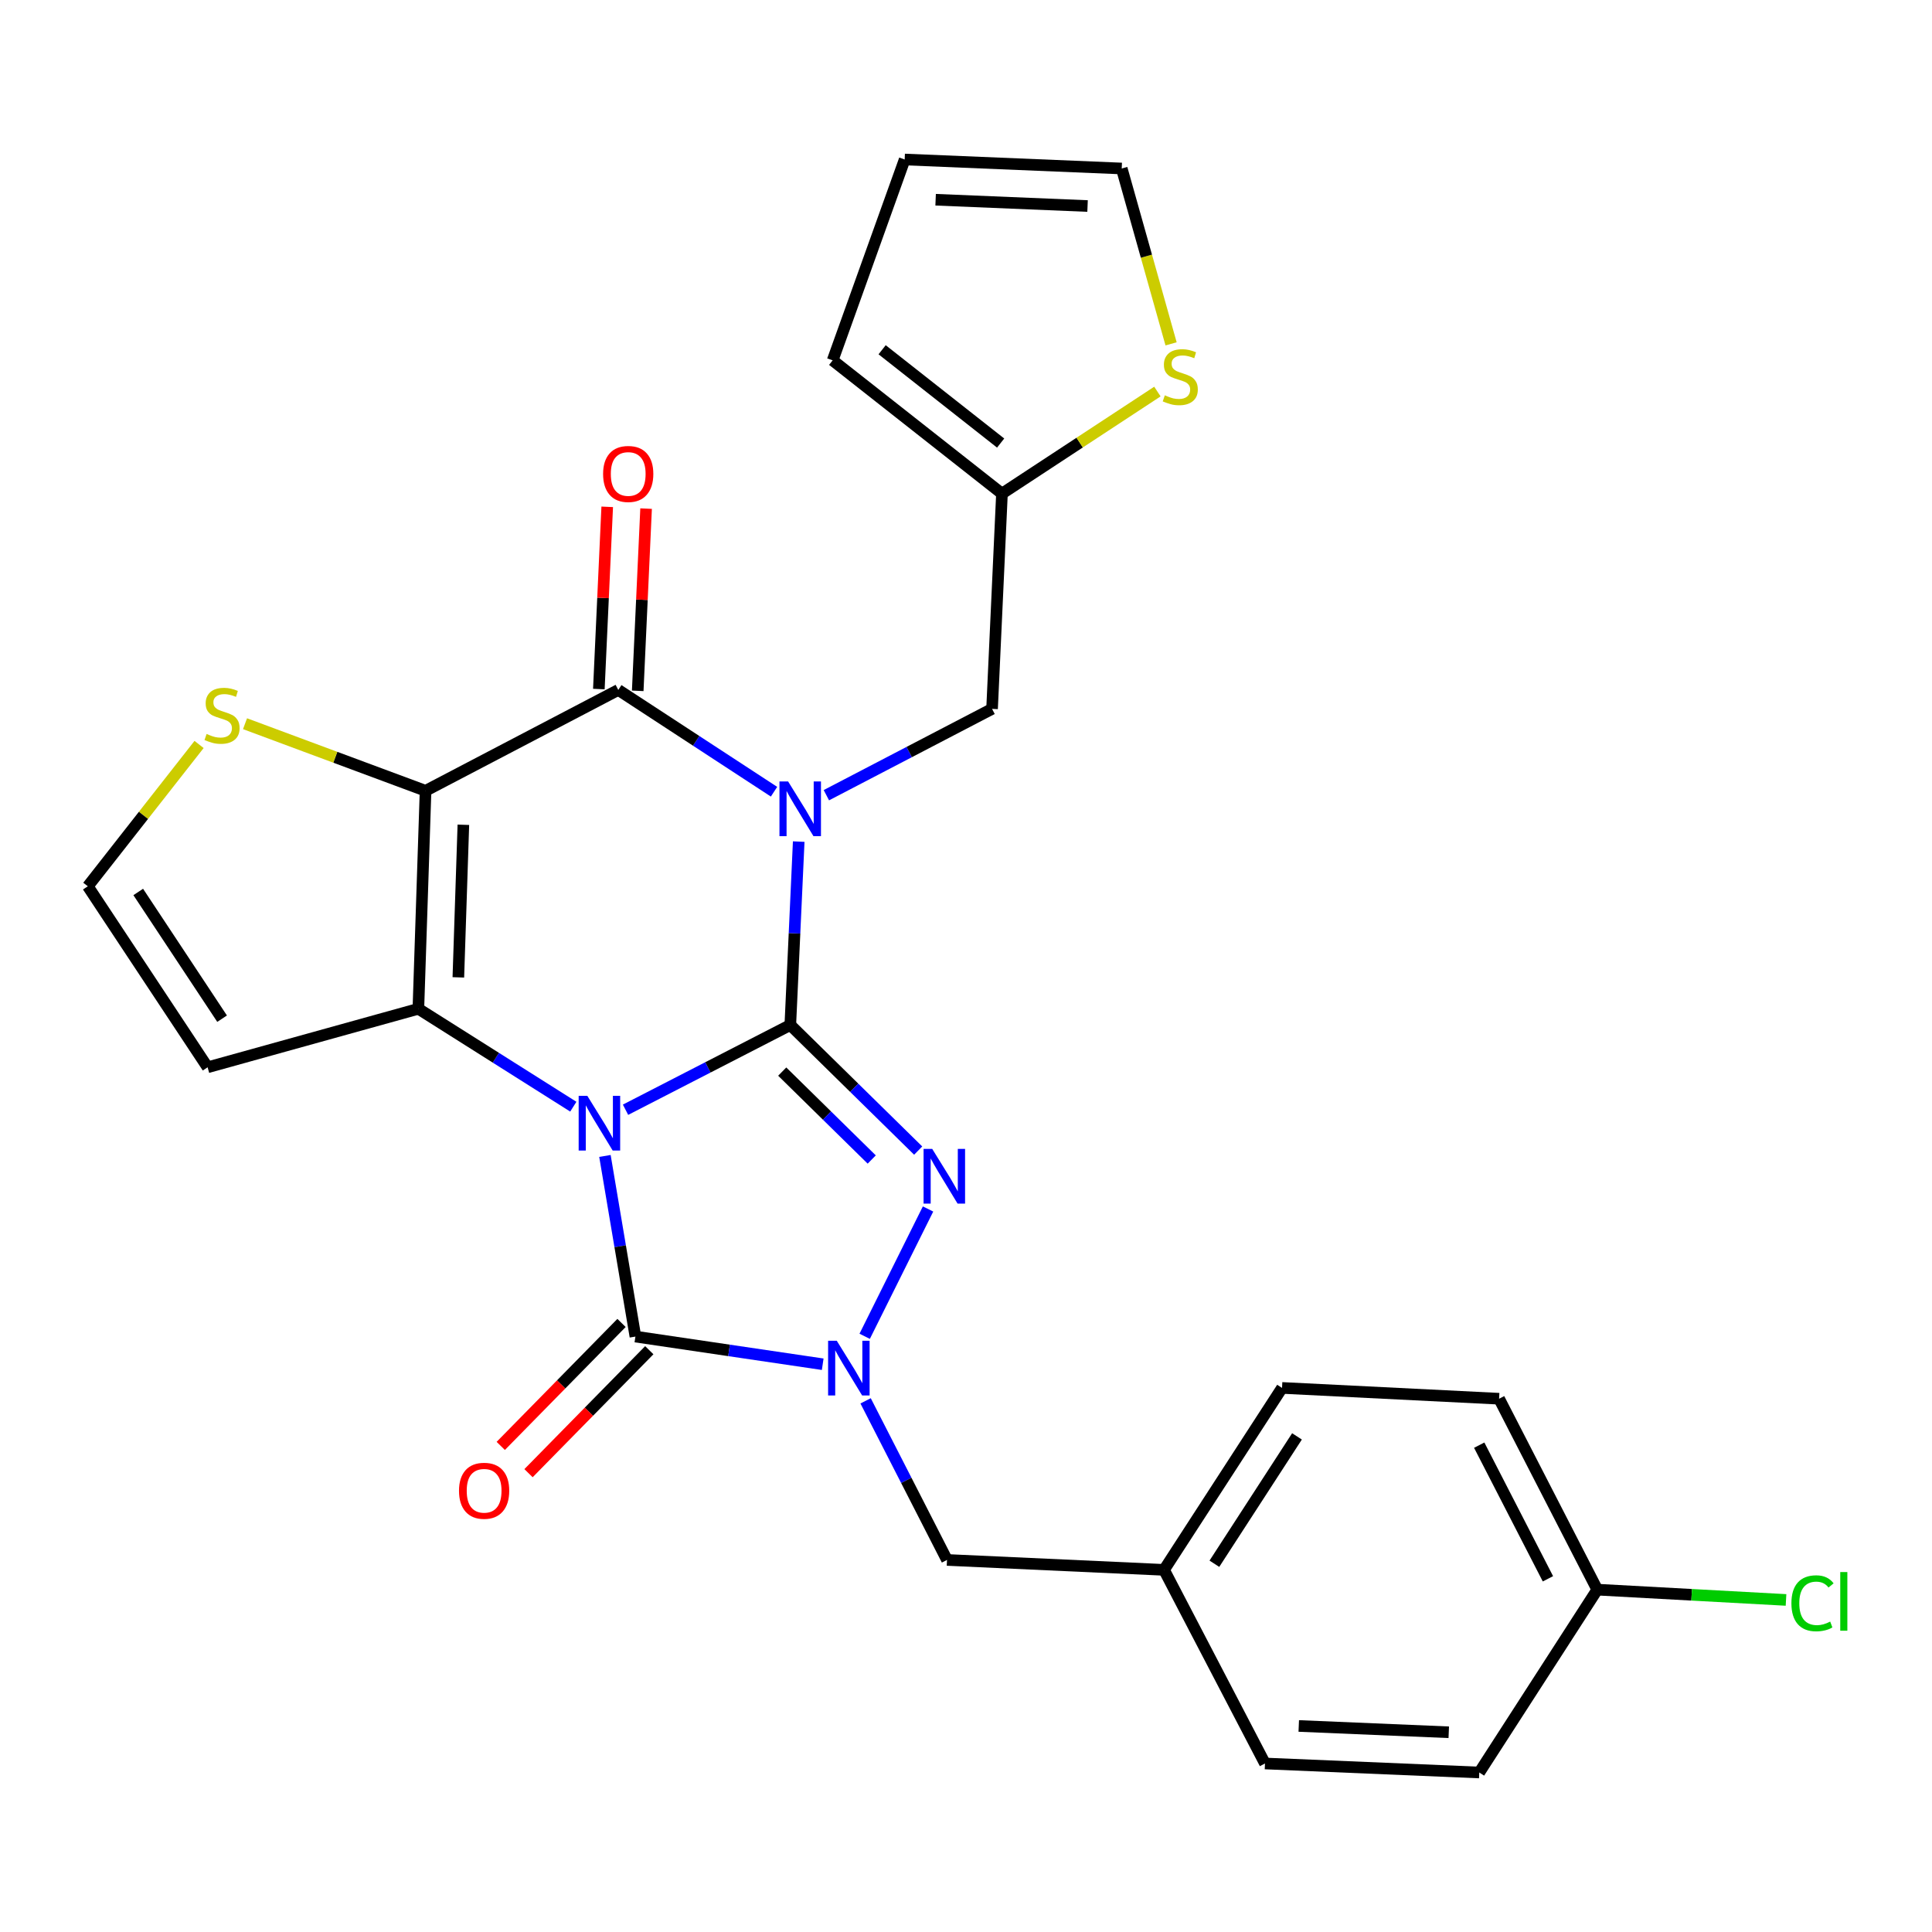 <?xml version='1.0' encoding='iso-8859-1'?>
<svg version='1.1' baseProfile='full'
              xmlns='http://www.w3.org/2000/svg'
                      xmlns:rdkit='http://www.rdkit.org/xml'
                      xmlns:xlink='http://www.w3.org/1999/xlink'
                  xml:space='preserve'
width='1000px' height='1000px' viewBox='0 0 1000 1000'>
<!-- END OF HEADER -->
<rect style='opacity:1.0;fill:#FFFFFF;stroke:none' width='1000' height='1000' x='0' y='0'> </rect>
<path class='bond-0' d='M 323.773,574.4 L 366.418,552.469' style='fill:none;fill-rule:evenodd;stroke:#0000FF;stroke-width:6px;stroke-linecap:butt;stroke-linejoin:miter;stroke-opacity:1' />
<path class='bond-0' d='M 366.418,552.469 L 409.064,530.538' style='fill:none;fill-rule:evenodd;stroke:#000000;stroke-width:6px;stroke-linecap:butt;stroke-linejoin:miter;stroke-opacity:1' />
<path class='bond-2' d='M 296.744,572.815 L 256.647,547.48' style='fill:none;fill-rule:evenodd;stroke:#0000FF;stroke-width:6px;stroke-linecap:butt;stroke-linejoin:miter;stroke-opacity:1' />
<path class='bond-2' d='M 256.647,547.48 L 216.55,522.145' style='fill:none;fill-rule:evenodd;stroke:#000000;stroke-width:6px;stroke-linecap:butt;stroke-linejoin:miter;stroke-opacity:1' />
<path class='bond-5' d='M 313.116,598.312 L 321.002,645.06' style='fill:none;fill-rule:evenodd;stroke:#0000FF;stroke-width:6px;stroke-linecap:butt;stroke-linejoin:miter;stroke-opacity:1' />
<path class='bond-5' d='M 321.002,645.06 L 328.887,691.808' style='fill:none;fill-rule:evenodd;stroke:#000000;stroke-width:6px;stroke-linecap:butt;stroke-linejoin:miter;stroke-opacity:1' />
<path class='bond-1' d='M 409.064,530.538 L 411.238,483.073' style='fill:none;fill-rule:evenodd;stroke:#000000;stroke-width:6px;stroke-linecap:butt;stroke-linejoin:miter;stroke-opacity:1' />
<path class='bond-1' d='M 411.238,483.073 L 413.412,435.609' style='fill:none;fill-rule:evenodd;stroke:#0000FF;stroke-width:6px;stroke-linecap:butt;stroke-linejoin:miter;stroke-opacity:1' />
<path class='bond-4' d='M 409.064,530.538 L 442.156,563.04' style='fill:none;fill-rule:evenodd;stroke:#000000;stroke-width:6px;stroke-linecap:butt;stroke-linejoin:miter;stroke-opacity:1' />
<path class='bond-4' d='M 442.156,563.04 L 475.248,595.542' style='fill:none;fill-rule:evenodd;stroke:#0000FF;stroke-width:6px;stroke-linecap:butt;stroke-linejoin:miter;stroke-opacity:1' />
<path class='bond-4' d='M 404.877,554.658 L 428.042,577.41' style='fill:none;fill-rule:evenodd;stroke:#000000;stroke-width:6px;stroke-linecap:butt;stroke-linejoin:miter;stroke-opacity:1' />
<path class='bond-4' d='M 428.042,577.41 L 451.206,600.162' style='fill:none;fill-rule:evenodd;stroke:#0000FF;stroke-width:6px;stroke-linecap:butt;stroke-linejoin:miter;stroke-opacity:1' />
<path class='bond-9' d='M 427.728,411.595 L 470.608,389.256' style='fill:none;fill-rule:evenodd;stroke:#0000FF;stroke-width:6px;stroke-linecap:butt;stroke-linejoin:miter;stroke-opacity:1' />
<path class='bond-9' d='M 470.608,389.256 L 513.489,366.917' style='fill:none;fill-rule:evenodd;stroke:#000000;stroke-width:6px;stroke-linecap:butt;stroke-linejoin:miter;stroke-opacity:1' />
<path class='bond-29' d='M 400.636,409.792 L 360.33,383.453' style='fill:none;fill-rule:evenodd;stroke:#0000FF;stroke-width:6px;stroke-linecap:butt;stroke-linejoin:miter;stroke-opacity:1' />
<path class='bond-29' d='M 360.33,383.453 L 320.024,357.114' style='fill:none;fill-rule:evenodd;stroke:#000000;stroke-width:6px;stroke-linecap:butt;stroke-linejoin:miter;stroke-opacity:1' />
<path class='bond-3' d='M 216.55,522.145 L 220.265,409.316' style='fill:none;fill-rule:evenodd;stroke:#000000;stroke-width:6px;stroke-linecap:butt;stroke-linejoin:miter;stroke-opacity:1' />
<path class='bond-3' d='M 237.239,505.884 L 239.839,426.903' style='fill:none;fill-rule:evenodd;stroke:#000000;stroke-width:6px;stroke-linecap:butt;stroke-linejoin:miter;stroke-opacity:1' />
<path class='bond-10' d='M 216.55,522.145 L 107.459,552.436' style='fill:none;fill-rule:evenodd;stroke:#000000;stroke-width:6px;stroke-linecap:butt;stroke-linejoin:miter;stroke-opacity:1' />
<path class='bond-6' d='M 220.265,409.316 L 320.024,357.114' style='fill:none;fill-rule:evenodd;stroke:#000000;stroke-width:6px;stroke-linecap:butt;stroke-linejoin:miter;stroke-opacity:1' />
<path class='bond-8' d='M 220.265,409.316 L 173.544,391.954' style='fill:none;fill-rule:evenodd;stroke:#000000;stroke-width:6px;stroke-linecap:butt;stroke-linejoin:miter;stroke-opacity:1' />
<path class='bond-8' d='M 173.544,391.954 L 126.823,374.591' style='fill:none;fill-rule:evenodd;stroke:#CCCC00;stroke-width:6px;stroke-linecap:butt;stroke-linejoin:miter;stroke-opacity:1' />
<path class='bond-27' d='M 480.354,625.767 L 447.558,691.664' style='fill:none;fill-rule:evenodd;stroke:#0000FF;stroke-width:6px;stroke-linecap:butt;stroke-linejoin:miter;stroke-opacity:1' />
<path class='bond-7' d='M 328.887,691.808 L 377.361,698.967' style='fill:none;fill-rule:evenodd;stroke:#000000;stroke-width:6px;stroke-linecap:butt;stroke-linejoin:miter;stroke-opacity:1' />
<path class='bond-7' d='M 377.361,698.967 L 425.834,706.125' style='fill:none;fill-rule:evenodd;stroke:#0000FF;stroke-width:6px;stroke-linecap:butt;stroke-linejoin:miter;stroke-opacity:1' />
<path class='bond-15' d='M 321.702,684.751 L 290.445,716.576' style='fill:none;fill-rule:evenodd;stroke:#000000;stroke-width:6px;stroke-linecap:butt;stroke-linejoin:miter;stroke-opacity:1' />
<path class='bond-15' d='M 290.445,716.576 L 259.188,748.4' style='fill:none;fill-rule:evenodd;stroke:#FF0000;stroke-width:6px;stroke-linecap:butt;stroke-linejoin:miter;stroke-opacity:1' />
<path class='bond-15' d='M 336.072,698.865 L 304.815,730.69' style='fill:none;fill-rule:evenodd;stroke:#000000;stroke-width:6px;stroke-linecap:butt;stroke-linejoin:miter;stroke-opacity:1' />
<path class='bond-15' d='M 304.815,730.69 L 273.558,762.514' style='fill:none;fill-rule:evenodd;stroke:#FF0000;stroke-width:6px;stroke-linecap:butt;stroke-linejoin:miter;stroke-opacity:1' />
<path class='bond-16' d='M 330.085,357.576 L 332.25,310.417' style='fill:none;fill-rule:evenodd;stroke:#000000;stroke-width:6px;stroke-linecap:butt;stroke-linejoin:miter;stroke-opacity:1' />
<path class='bond-16' d='M 332.25,310.417 L 334.415,263.258' style='fill:none;fill-rule:evenodd;stroke:#FF0000;stroke-width:6px;stroke-linecap:butt;stroke-linejoin:miter;stroke-opacity:1' />
<path class='bond-16' d='M 309.964,356.653 L 312.129,309.494' style='fill:none;fill-rule:evenodd;stroke:#000000;stroke-width:6px;stroke-linecap:butt;stroke-linejoin:miter;stroke-opacity:1' />
<path class='bond-16' d='M 312.129,309.494 L 314.294,262.335' style='fill:none;fill-rule:evenodd;stroke:#FF0000;stroke-width:6px;stroke-linecap:butt;stroke-linejoin:miter;stroke-opacity:1' />
<path class='bond-12' d='M 448.037,725.072 L 469.103,766.248' style='fill:none;fill-rule:evenodd;stroke:#0000FF;stroke-width:6px;stroke-linecap:butt;stroke-linejoin:miter;stroke-opacity:1' />
<path class='bond-12' d='M 469.103,766.248 L 490.169,807.424' style='fill:none;fill-rule:evenodd;stroke:#000000;stroke-width:6px;stroke-linecap:butt;stroke-linejoin:miter;stroke-opacity:1' />
<path class='bond-28' d='M 103.039,385.336 L 74.247,422.039' style='fill:none;fill-rule:evenodd;stroke:#CCCC00;stroke-width:6px;stroke-linecap:butt;stroke-linejoin:miter;stroke-opacity:1' />
<path class='bond-28' d='M 74.247,422.039 L 45.455,458.742' style='fill:none;fill-rule:evenodd;stroke:#000000;stroke-width:6px;stroke-linecap:butt;stroke-linejoin:miter;stroke-opacity:1' />
<path class='bond-11' d='M 513.489,366.917 L 518.614,255.498' style='fill:none;fill-rule:evenodd;stroke:#000000;stroke-width:6px;stroke-linecap:butt;stroke-linejoin:miter;stroke-opacity:1' />
<path class='bond-13' d='M 107.459,552.436 L 45.455,458.742' style='fill:none;fill-rule:evenodd;stroke:#000000;stroke-width:6px;stroke-linecap:butt;stroke-linejoin:miter;stroke-opacity:1' />
<path class='bond-13' d='M 114.955,527.267 L 71.552,461.681' style='fill:none;fill-rule:evenodd;stroke:#000000;stroke-width:6px;stroke-linecap:butt;stroke-linejoin:miter;stroke-opacity:1' />
<path class='bond-14' d='M 518.614,255.498 L 558.841,229.083' style='fill:none;fill-rule:evenodd;stroke:#000000;stroke-width:6px;stroke-linecap:butt;stroke-linejoin:miter;stroke-opacity:1' />
<path class='bond-14' d='M 558.841,229.083 L 599.069,202.667' style='fill:none;fill-rule:evenodd;stroke:#CCCC00;stroke-width:6px;stroke-linecap:butt;stroke-linejoin:miter;stroke-opacity:1' />
<path class='bond-18' d='M 518.614,255.498 L 430.985,186.511' style='fill:none;fill-rule:evenodd;stroke:#000000;stroke-width:6px;stroke-linecap:butt;stroke-linejoin:miter;stroke-opacity:1' />
<path class='bond-18' d='M 517.929,229.324 L 456.588,181.033' style='fill:none;fill-rule:evenodd;stroke:#000000;stroke-width:6px;stroke-linecap:butt;stroke-linejoin:miter;stroke-opacity:1' />
<path class='bond-20' d='M 490.169,807.424 L 602.506,812.56' style='fill:none;fill-rule:evenodd;stroke:#000000;stroke-width:6px;stroke-linecap:butt;stroke-linejoin:miter;stroke-opacity:1' />
<path class='bond-17' d='M 606.149,177.976 L 593.378,132.593' style='fill:none;fill-rule:evenodd;stroke:#CCCC00;stroke-width:6px;stroke-linecap:butt;stroke-linejoin:miter;stroke-opacity:1' />
<path class='bond-17' d='M 593.378,132.593 L 580.607,87.211' style='fill:none;fill-rule:evenodd;stroke:#000000;stroke-width:6px;stroke-linecap:butt;stroke-linejoin:miter;stroke-opacity:1' />
<path class='bond-31' d='M 580.607,87.211 L 468.259,82.556' style='fill:none;fill-rule:evenodd;stroke:#000000;stroke-width:6px;stroke-linecap:butt;stroke-linejoin:miter;stroke-opacity:1' />
<path class='bond-31' d='M 562.921,106.637 L 484.277,103.379' style='fill:none;fill-rule:evenodd;stroke:#000000;stroke-width:6px;stroke-linecap:butt;stroke-linejoin:miter;stroke-opacity:1' />
<path class='bond-19' d='M 430.985,186.511 L 468.259,82.556' style='fill:none;fill-rule:evenodd;stroke:#000000;stroke-width:6px;stroke-linecap:butt;stroke-linejoin:miter;stroke-opacity:1' />
<path class='bond-23' d='M 602.506,812.56 L 654.752,912.778' style='fill:none;fill-rule:evenodd;stroke:#000000;stroke-width:6px;stroke-linecap:butt;stroke-linejoin:miter;stroke-opacity:1' />
<path class='bond-24' d='M 602.506,812.56 L 663.581,718.385' style='fill:none;fill-rule:evenodd;stroke:#000000;stroke-width:6px;stroke-linecap:butt;stroke-linejoin:miter;stroke-opacity:1' />
<path class='bond-24' d='M 628.566,809.393 L 671.319,743.471' style='fill:none;fill-rule:evenodd;stroke:#000000;stroke-width:6px;stroke-linecap:butt;stroke-linejoin:miter;stroke-opacity:1' />
<path class='bond-21' d='M 826.743,822.799 L 775.929,723.98' style='fill:none;fill-rule:evenodd;stroke:#000000;stroke-width:6px;stroke-linecap:butt;stroke-linejoin:miter;stroke-opacity:1' />
<path class='bond-21' d='M 801.208,817.187 L 765.638,748.013' style='fill:none;fill-rule:evenodd;stroke:#000000;stroke-width:6px;stroke-linecap:butt;stroke-linejoin:miter;stroke-opacity:1' />
<path class='bond-22' d='M 826.743,822.799 L 875.592,825.463' style='fill:none;fill-rule:evenodd;stroke:#000000;stroke-width:6px;stroke-linecap:butt;stroke-linejoin:miter;stroke-opacity:1' />
<path class='bond-22' d='M 875.592,825.463 L 924.441,828.127' style='fill:none;fill-rule:evenodd;stroke:#00CC00;stroke-width:6px;stroke-linecap:butt;stroke-linejoin:miter;stroke-opacity:1' />
<path class='bond-30' d='M 826.743,822.799 L 765.668,917.444' style='fill:none;fill-rule:evenodd;stroke:#000000;stroke-width:6px;stroke-linecap:butt;stroke-linejoin:miter;stroke-opacity:1' />
<path class='bond-25' d='M 654.752,912.778 L 765.668,917.444' style='fill:none;fill-rule:evenodd;stroke:#000000;stroke-width:6px;stroke-linecap:butt;stroke-linejoin:miter;stroke-opacity:1' />
<path class='bond-25' d='M 672.236,893.354 L 749.877,896.62' style='fill:none;fill-rule:evenodd;stroke:#000000;stroke-width:6px;stroke-linecap:butt;stroke-linejoin:miter;stroke-opacity:1' />
<path class='bond-26' d='M 663.581,718.385 L 775.929,723.98' style='fill:none;fill-rule:evenodd;stroke:#000000;stroke-width:6px;stroke-linecap:butt;stroke-linejoin:miter;stroke-opacity:1' />
<path  class='atom-0' d='M 303.996 567.192
L 313.276 582.192
Q 314.196 583.672, 315.676 586.352
Q 317.156 589.032, 317.236 589.192
L 317.236 567.192
L 320.996 567.192
L 320.996 595.512
L 317.116 595.512
L 307.156 579.112
Q 305.996 577.192, 304.756 574.992
Q 303.556 572.792, 303.196 572.112
L 303.196 595.512
L 299.516 595.512
L 299.516 567.192
L 303.996 567.192
' fill='#0000FF'/>
<path  class='atom-2' d='M 407.929 404.488
L 417.209 419.488
Q 418.129 420.968, 419.609 423.648
Q 421.089 426.328, 421.169 426.488
L 421.169 404.488
L 424.929 404.488
L 424.929 432.808
L 421.049 432.808
L 411.089 416.408
Q 409.929 414.488, 408.689 412.288
Q 407.489 410.088, 407.129 409.408
L 407.129 432.808
L 403.449 432.808
L 403.449 404.488
L 407.929 404.488
' fill='#0000FF'/>
<path  class='atom-5' d='M 482.521 594.674
L 491.801 609.674
Q 492.721 611.154, 494.201 613.834
Q 495.681 616.514, 495.761 616.674
L 495.761 594.674
L 499.521 594.674
L 499.521 622.994
L 495.641 622.994
L 485.681 606.594
Q 484.521 604.674, 483.281 602.474
Q 482.081 600.274, 481.721 599.594
L 481.721 622.994
L 478.041 622.994
L 478.041 594.674
L 482.521 594.674
' fill='#0000FF'/>
<path  class='atom-8' d='M 433.106 693.963
L 442.386 708.963
Q 443.306 710.443, 444.786 713.123
Q 446.266 715.803, 446.346 715.963
L 446.346 693.963
L 450.106 693.963
L 450.106 722.283
L 446.226 722.283
L 436.266 705.883
Q 435.106 703.963, 433.866 701.763
Q 432.666 699.563, 432.306 698.883
L 432.306 722.283
L 428.626 722.283
L 428.626 693.963
L 433.106 693.963
' fill='#0000FF'/>
<path  class='atom-9' d='M 106.933 379.893
Q 107.253 380.013, 108.573 380.573
Q 109.893 381.133, 111.333 381.493
Q 112.813 381.813, 114.253 381.813
Q 116.933 381.813, 118.493 380.533
Q 120.053 379.213, 120.053 376.933
Q 120.053 375.373, 119.253 374.413
Q 118.493 373.453, 117.293 372.933
Q 116.093 372.413, 114.093 371.813
Q 111.573 371.053, 110.053 370.333
Q 108.573 369.613, 107.493 368.093
Q 106.453 366.573, 106.453 364.013
Q 106.453 360.453, 108.853 358.253
Q 111.293 356.053, 116.093 356.053
Q 119.373 356.053, 123.093 357.613
L 122.173 360.693
Q 118.773 359.293, 116.213 359.293
Q 113.453 359.293, 111.933 360.453
Q 110.413 361.573, 110.453 363.533
Q 110.453 365.053, 111.213 365.973
Q 112.013 366.893, 113.133 367.413
Q 114.293 367.933, 116.213 368.533
Q 118.773 369.333, 120.293 370.133
Q 121.813 370.933, 122.893 372.573
Q 124.013 374.173, 124.013 376.933
Q 124.013 380.853, 121.373 382.973
Q 118.773 385.053, 114.413 385.053
Q 111.893 385.053, 109.973 384.493
Q 108.093 383.973, 105.853 383.053
L 106.933 379.893
' fill='#CCCC00'/>
<path  class='atom-15' d='M 602.909 204.613
Q 603.229 204.733, 604.549 205.293
Q 605.869 205.853, 607.309 206.213
Q 608.789 206.533, 610.229 206.533
Q 612.909 206.533, 614.469 205.253
Q 616.029 203.933, 616.029 201.653
Q 616.029 200.093, 615.229 199.133
Q 614.469 198.173, 613.269 197.653
Q 612.069 197.133, 610.069 196.533
Q 607.549 195.773, 606.029 195.053
Q 604.549 194.333, 603.469 192.813
Q 602.429 191.293, 602.429 188.733
Q 602.429 185.173, 604.829 182.973
Q 607.269 180.773, 612.069 180.773
Q 615.349 180.773, 619.069 182.333
L 618.149 185.413
Q 614.749 184.013, 612.189 184.013
Q 609.429 184.013, 607.909 185.173
Q 606.389 186.293, 606.429 188.253
Q 606.429 189.773, 607.189 190.693
Q 607.989 191.613, 609.109 192.133
Q 610.269 192.653, 612.189 193.253
Q 614.749 194.053, 616.269 194.853
Q 617.789 195.653, 618.869 197.293
Q 619.989 198.893, 619.989 201.653
Q 619.989 205.573, 617.349 207.693
Q 614.749 209.773, 610.389 209.773
Q 607.869 209.773, 605.949 209.213
Q 604.069 208.693, 601.829 207.773
L 602.909 204.613
' fill='#CCCC00'/>
<path  class='atom-16' d='M 237.579 771.617
Q 237.579 764.817, 240.939 761.017
Q 244.299 757.217, 250.579 757.217
Q 256.859 757.217, 260.219 761.017
Q 263.579 764.817, 263.579 771.617
Q 263.579 778.497, 260.179 782.417
Q 256.779 786.297, 250.579 786.297
Q 244.339 786.297, 240.939 782.417
Q 237.579 778.537, 237.579 771.617
M 250.579 783.097
Q 254.899 783.097, 257.219 780.217
Q 259.579 777.297, 259.579 771.617
Q 259.579 766.057, 257.219 763.257
Q 254.899 760.417, 250.579 760.417
Q 246.259 760.417, 243.899 763.217
Q 241.579 766.017, 241.579 771.617
Q 241.579 777.337, 243.899 780.217
Q 246.259 783.097, 250.579 783.097
' fill='#FF0000'/>
<path  class='atom-17' d='M 312.161 245.316
Q 312.161 238.516, 315.521 234.716
Q 318.881 230.916, 325.161 230.916
Q 331.441 230.916, 334.801 234.716
Q 338.161 238.516, 338.161 245.316
Q 338.161 252.196, 334.761 256.116
Q 331.361 259.996, 325.161 259.996
Q 318.921 259.996, 315.521 256.116
Q 312.161 252.236, 312.161 245.316
M 325.161 256.796
Q 329.481 256.796, 331.801 253.916
Q 334.161 250.996, 334.161 245.316
Q 334.161 239.756, 331.801 236.956
Q 329.481 234.116, 325.161 234.116
Q 320.841 234.116, 318.481 236.916
Q 316.161 239.716, 316.161 245.316
Q 316.161 251.036, 318.481 253.916
Q 320.841 256.796, 325.161 256.796
' fill='#FF0000'/>
<path  class='atom-23' d='M 927.231 829.855
Q 927.231 822.815, 930.511 819.135
Q 933.831 815.415, 940.111 815.415
Q 945.951 815.415, 949.071 819.535
L 946.431 821.695
Q 944.151 818.695, 940.111 818.695
Q 935.831 818.695, 933.551 821.575
Q 931.311 824.415, 931.311 829.855
Q 931.311 835.455, 933.631 838.335
Q 935.991 841.215, 940.551 841.215
Q 943.671 841.215, 947.311 839.335
L 948.431 842.335
Q 946.951 843.295, 944.711 843.855
Q 942.471 844.415, 939.991 844.415
Q 933.831 844.415, 930.511 840.655
Q 927.231 836.895, 927.231 829.855
' fill='#00CC00'/>
<path  class='atom-23' d='M 952.511 813.695
L 956.191 813.695
L 956.191 844.055
L 952.511 844.055
L 952.511 813.695
' fill='#00CC00'/>
</svg>
